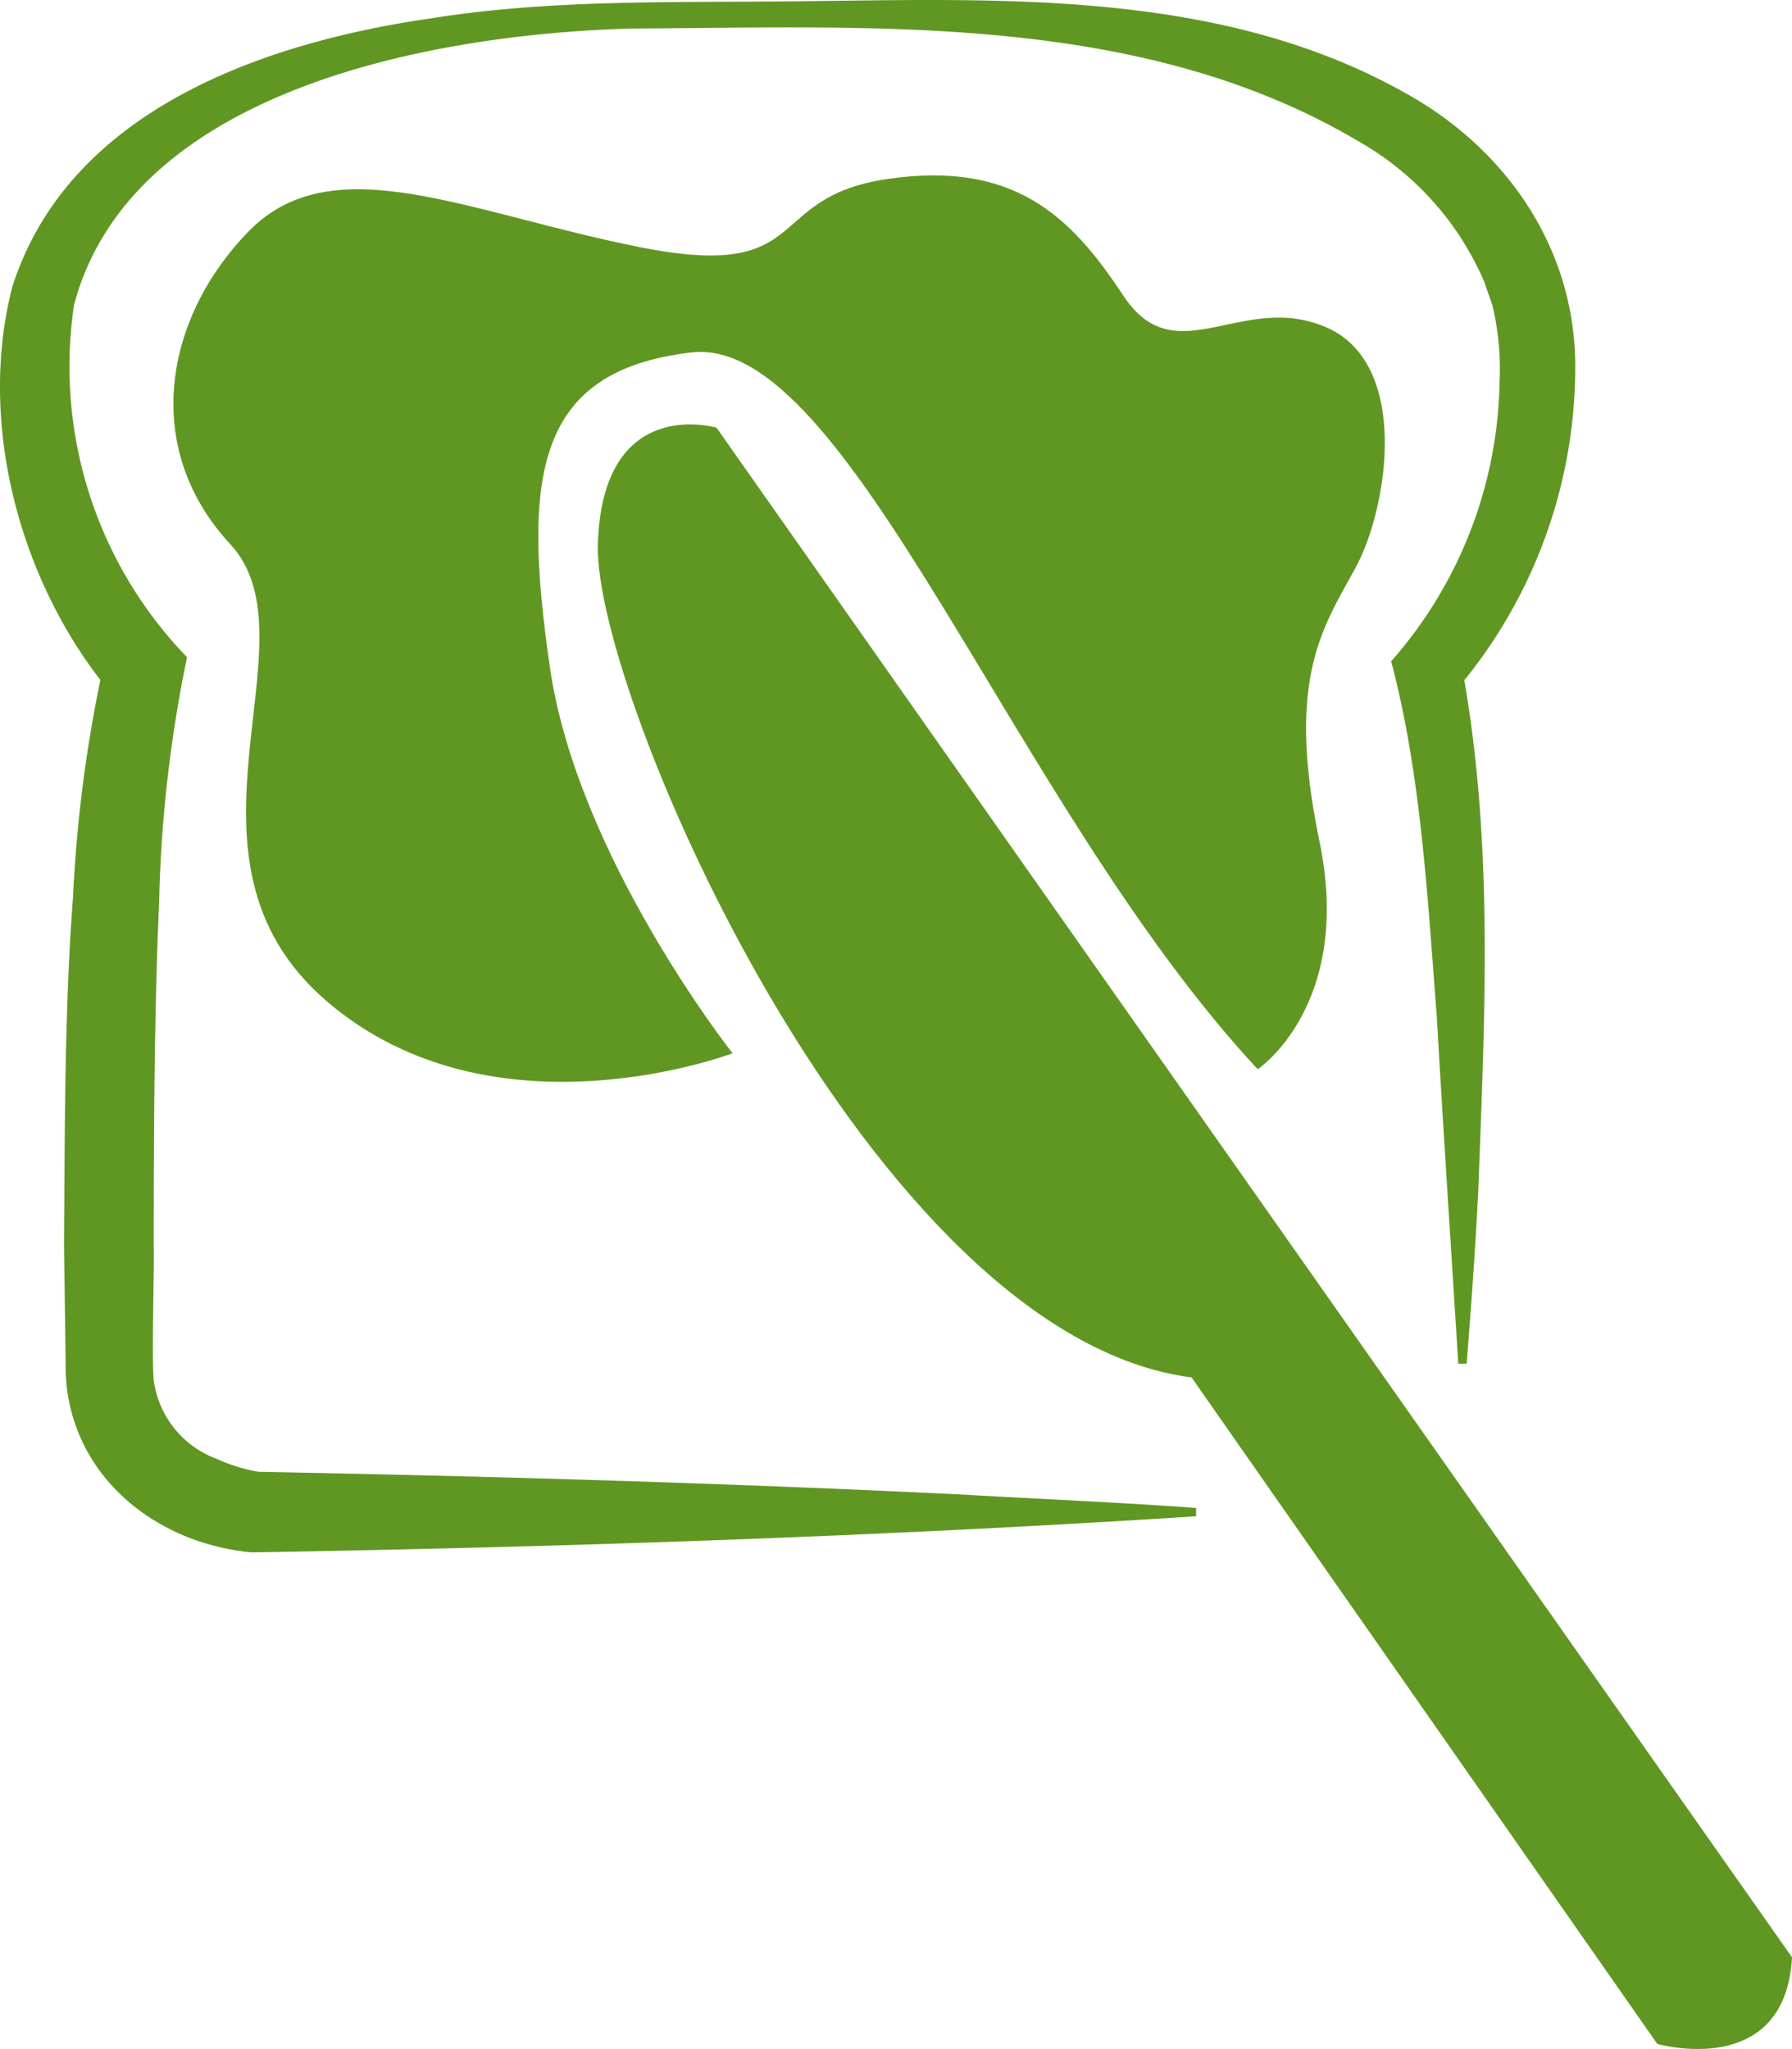 <?xml version="1.0"?>
<svg xmlns="http://www.w3.org/2000/svg" xmlns:xlink="http://www.w3.org/1999/xlink" id="Gruppe_677" data-name="Gruppe 677" width="119.083" height="136.189" viewBox="0 0 119.083 136.189">
  <defs>
    <clipPath id="clip-path">
      <rect id="Rechteck_435" data-name="Rechteck 435" width="119.082" height="136.189" fill="#609722"/>
    </clipPath>
  </defs>
  <g id="Gruppe_676" data-name="Gruppe 676" clip-path="url(#clip-path)">
    <path id="Pfad_701" data-name="Pfad 701" d="M96.905,90.638c-.408-6.627-1.048-16.348-1.427-23.086-.615-7.859-1.034-16.058-3.033-23.6a28.784,28.784,0,0,0,7.205-18.562,18.257,18.257,0,0,0-.464-5.054c-.108-.36-.429-1.207-.541-1.574a19.616,19.616,0,0,0-8.3-9.33C75.855.81,58.194,1.813,41.861,1.9,28.986,2.267,8.769,5.85,4.924,20.244A27.776,27.776,0,0,0,12.43,43.682a89.438,89.438,0,0,0-1.854,16.242c-.33,7.346-.353,15.5-.361,22.892.06.678-.173,8.537.037,9.141a6.465,6.465,0,0,0,4.11,4.988,11.427,11.427,0,0,0,2.859.883l-.25-.011c15.634.295,31.263.75,46.884,1.511,5.209.3,10.418.516,15.627.894v.556c-20.9,1.345-41.83,2.04-62.761,2.4-6.827-.652-12.5-5.612-12.359-12.662l-.108-7.685c.055-7.544.025-15.739.6-23.224a92.326,92.326,0,0,1,2.1-15.734l.681,2.507C1.439,39.161-1.551,28.389.8,19.126,4.53,7.28,17.643,2.788,28.747,1.205,36.418-.022,44.47.166,52.222.092,66.208-.034,81.154-.863,93.736,6.38c6.429,3.688,10.87,10.125,10.943,17.778A33.1,33.1,0,0,1,97.525,44.94c-.312.381-.6.707-1.015,1.141l.573-2.112c2.211,11.693,1.594,23.345,1.153,35.1-.188,3.862-.47,7.716-.774,11.568Z" transform="translate(0 0)" fill="#609722"/>
    <path id="Pfad_702" data-name="Pfad 702" d="M122.2,132.3,50.737,30.645s-7.586-2.276-7.89,7.738S61.055,91.031,82.3,93.762l30.951,44.3s8.5,2.427,8.952-5.765" transform="translate(-3.118 -2.214)" fill="#609722"/>
    <path id="Pfad_703" data-name="Pfad 703" d="M49.586,70.918S39.269,57.869,37.448,45.276s-1.062-19.724,9.408-20.937S68.248,54.531,84.483,71.98c0,0,6.373-4.248,4.1-15.172s.3-14.262,2.427-18.208,3.641-13.5-1.973-15.931-10.014,3.186-13.5-2.124S68.248,11.593,59.9,12.807s-4.855,6.828-16.386,4.552S23.035,10.531,17.42,16.3,10.289,30.71,16.207,37.083s-4.7,20.786,6.373,30.345,27.007,3.49,27.007,3.49" transform="translate(-0.905 -0.915)" fill="#609722"/>
  </g>
</svg>

